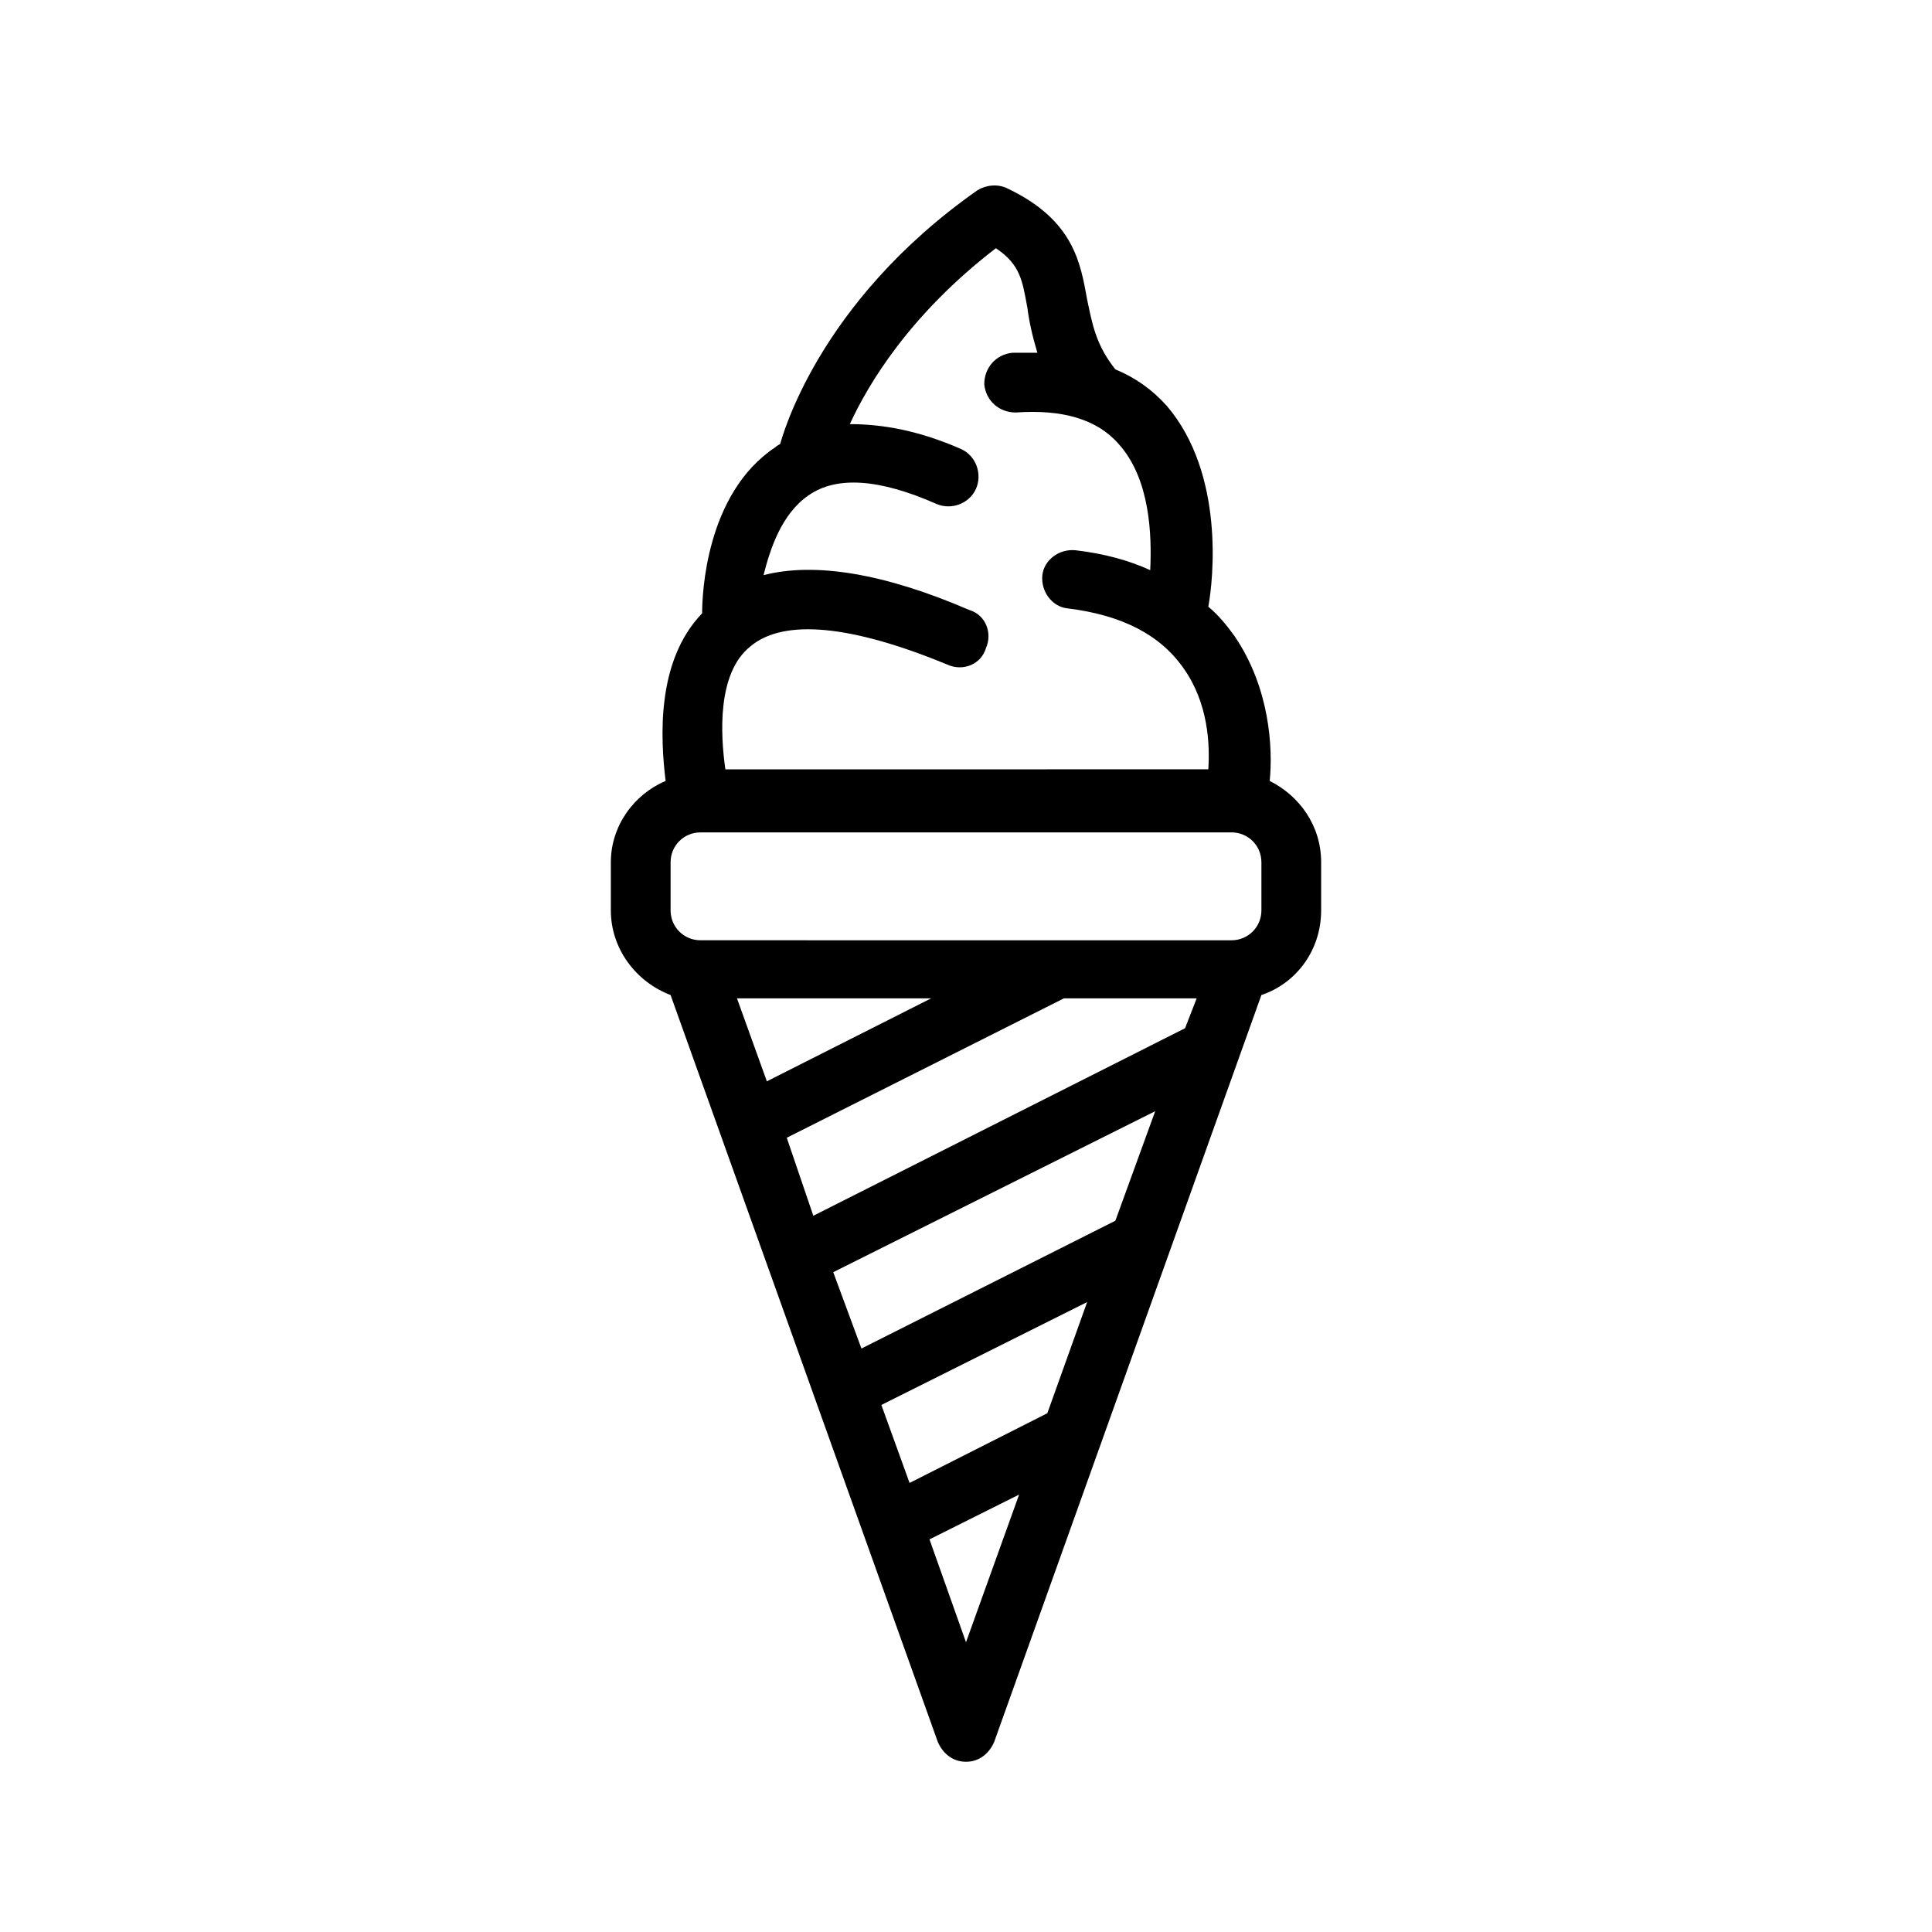 <?xml version="1.0" encoding="iso-8859-1"?>
<!-- Generator: Adobe Illustrator 15.1.0, SVG Export Plug-In . SVG Version: 6.00 Build 0)  -->
<!DOCTYPE svg PUBLIC "-//W3C//DTD SVG 1.1//EN" "http://www.w3.org/Graphics/SVG/1.1/DTD/svg11.dtd">
<svg version="1.1" id="Layer_1" xmlns:serif="http://www.serif.com/"
	 xmlns="http://www.w3.org/2000/svg" xmlns:xlink="http://www.w3.org/1999/xlink" x="0px" y="0px" width="480px" height="480px"
	 viewBox="0 0 480 480" style="enable-background:new 0 0 480 480;" xml:space="preserve">
<g id="Layer3">
	<path d="M315.455,194.023c0.824-8.246,0-23.089-8.659-35.872c-2.062-2.885-4.123-5.36-6.597-7.422
		c1.238-6.597,4.123-32.986-10.309-49.891c-3.711-4.123-7.834-7.009-12.781-9.07c-4.946-6.185-5.772-11.546-7.008-17.317
		c-1.649-9.07-3.3-19.792-19.793-27.625c-2.474-1.237-5.361-0.824-7.422,0.412c-39.995,28.039-48.654,61.848-49.066,63.085
		c0,0-0.825,0.412-1.238,0.824c-17.317,11.546-18.142,36.697-18.142,41.232c-11.546,11.958-10.308,31.336-9.071,41.645
		c-7.834,3.299-13.607,11.132-13.607,20.204v11.957c0,9.484,6.185,17.731,14.843,21.028l66.384,185.544
		c1.237,2.886,3.711,4.948,7.008,4.948c3.3,0,5.773-2.063,7.009-4.948l66.384-185.544c8.658-2.885,14.844-11.132,14.844-21.028
		v-11.957C328.237,205.155,322.876,197.734,315.455,194.023L315.455,194.023L315.455,194.023z M166.607,214.227
		c0-4.123,3.299-7.422,7.422-7.422h131.944c4.122,0,7.421,3.299,7.421,7.422v11.958c0,4.123-3.299,7.422-7.421,7.422l-131.944-0.001
		c-4.123,0-7.422-3.299-7.422-7.422V214.227L166.607,214.227z M200.83,123.105c7.009-4.948,17.731-4.124,31.748,2.061
		c3.711,1.65,8.247,0,9.896-3.711s0-8.247-3.711-9.896c-10.308-4.535-19.378-6.185-27.625-6.185
		c4.535-9.896,14.843-27.213,36.284-43.706c6.186,4.123,6.598,8.247,7.835,14.843c0.412,3.299,1.237,7.009,2.474,11.132h-6.185
		c-4.123,0.412-7.009,3.711-7.009,7.835c0.412,4.123,3.711,7.008,7.834,7.008c11.546-0.824,20.204,1.65,25.564,7.835
		c7.834,8.658,8.246,22.677,7.834,31.336c-5.361-2.474-11.547-4.123-18.555-4.947c-4.124-0.412-7.835,2.473-8.247,6.184
		c-0.411,4.124,2.474,7.835,6.185,8.247c13.607,1.649,23.091,6.597,28.863,14.843c6.185,8.658,6.596,18.966,6.185,25.151
		l-119.985,0.002c-1.237-8.659-2.062-23.916,6.185-30.512c8.246-7.009,25.151-5.361,49.066,4.535c3.711,1.649,8.246,0,9.484-4.123
		c1.649-3.712,0-8.247-4.123-9.485c-21.028-9.07-38.346-11.957-51.128-8.658c1.648-6.597,4.535-15.255,11.132-19.791L200.83,123.105
		L200.83,123.105z M183.1,248.037h48.241l-40.819,20.615L183.1,248.037z M240,408.018l-9.07-25.563l22.265-11.131L240,408.018z
		 M260.204,351.117l-34.223,17.316l-7.009-19.377l51.127-25.563L260.204,351.117z M277.109,303.288l-63.085,31.748l-7.009-18.966
		l79.99-39.995L277.109,303.288z M202.067,302.051l-6.599-19.379l68.858-34.634h32.984l-2.885,7.422L202.067,302.051z"/>
</g>
</svg>
